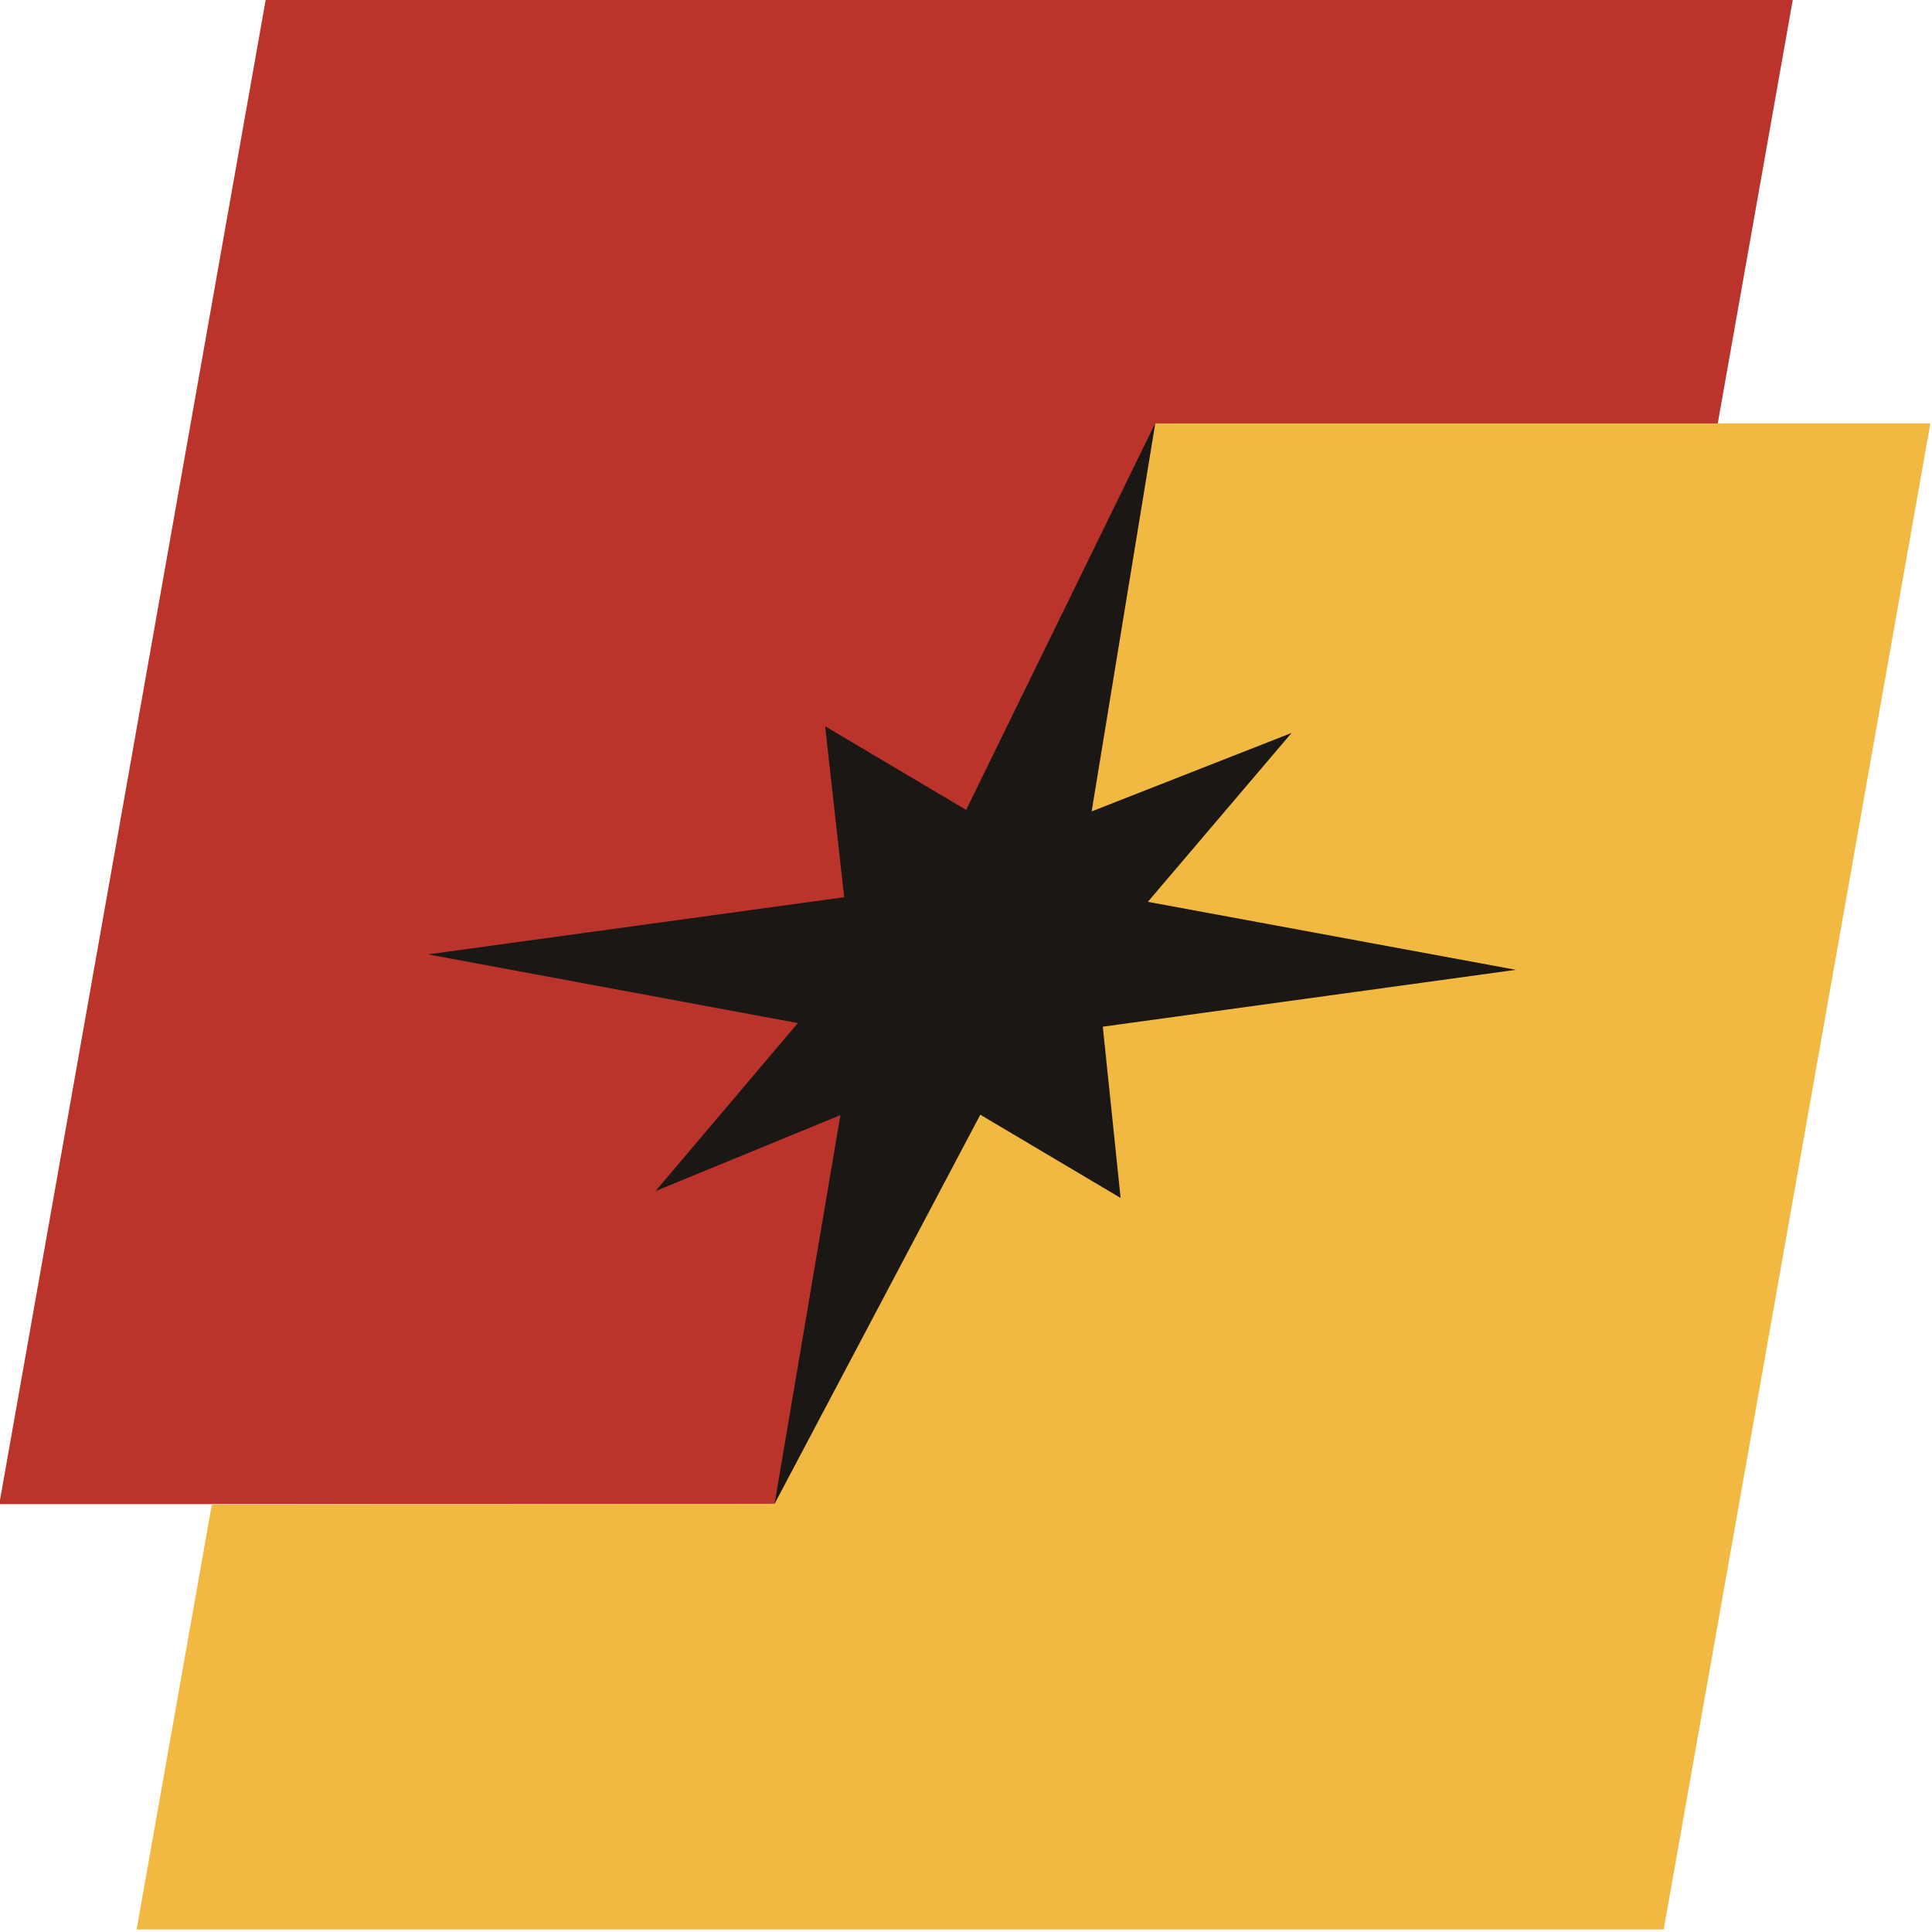 <?xml version="1.0" encoding="UTF-8" standalone="no"?>
<!-- Created with Inkscape (http://www.inkscape.org/) -->

<svg
   xmlns:dc="http://purl.org/dc/elements/1.1/"
   xmlns:cc="http://creativecommons.org/ns#"
   xmlns:rdf="http://www.w3.org/1999/02/22-rdf-syntax-ns#"
   xmlns:svg="http://www.w3.org/2000/svg"
   xmlns="http://www.w3.org/2000/svg"
   xmlns:sodipodi="http://sodipodi.sourceforge.net/DTD/sodipodi-0.dtd"
   xmlns:inkscape="http://www.inkscape.org/namespaces/inkscape"
   width="60.854mm"
   height="60.866mm"
   viewBox="0 0 60.854 60.866"
   version="1.1"
   id="svg42"
   inkscape:version="0.92.4 (5da689c313, 2019-01-14)"
   sodipodi:docname="logo_small.svg">
  <defs
     id="defs36" />
  <sodipodi:namedview
     id="base"
     pagecolor="#ffffff"
     bordercolor="#666666"
     borderopacity="1.0"
     inkscape:pageopacity="0.0"
     inkscape:pageshadow="2"
     inkscape:zoom="0.35"
     inkscape:cx="-379.78206"
     inkscape:cy="-109.76336"
     inkscape:document-units="mm"
     inkscape:current-layer="layer1"
     showgrid="false"
     fit-margin-top="0"
     fit-margin-left="0"
     fit-margin-right="0"
     fit-margin-bottom="0"
     inkscape:window-width="1920"
     inkscape:window-height="1017"
     inkscape:window-x="1912"
     inkscape:window-y="-8"
     inkscape:window-maximized="1" />
  <g
     inkscape:label="Ebene 1"
     inkscape:groupmode="layer"
     id="layer1"
     transform="translate(-41.142,-58.926)">
    <g
       transform="matrix(0.57,0,0,0.562,5.755,-9.525)"
       inkscape:label="Ebene 1"
       id="layer1-8">
      <rect
         transform="matrix(1,0,-0.172,0.985,0,0)"
         y="123.554"
         x="98.031"
         height="85.684"
         width="84.386"
         id="rect22-9"
         style="fill:#ba342b;fill-opacity:1;stroke:none;stroke-width:0.101;stroke-miterlimit:4;stroke-dasharray:none;stroke-opacity:1" />
      <path
         inkscape:connector-curvature="0"
         id="rect22"
         d="m 125.917,145.532 -21.031,60.548 -31.098,0.045 L 69.631,229.94 H 154.018 L 168.753,145.532 Z"
         style="fill:#f1b942;fill-opacity:1;stroke:none;stroke-width:0.1;stroke-miterlimit:4;stroke-dasharray:none;stroke-opacity:1" />
      <path
         style="fill:#1b1714;fill-opacity:1;stroke:none;stroke-width:0.265px;stroke-linecap:butt;stroke-linejoin:miter;stroke-opacity:1"
         d="m 107.735,162.537 7.736,4.655 10.454,-21.682 -3.518,21.764 11.046,-4.396 -7.94,9.465 20.335,3.81 -22.825,3.188 0.984,9.599 -7.754,-4.666 -11.367,21.807 3.636,-21.784 -10.214,4.256 7.863,-9.414 -20.437,-3.851 22.999,-3.204 -1.055,-9.577 z"
         id="path21"
         inkscape:connector-curvature="0" />
    </g>
  </g>
</svg>
